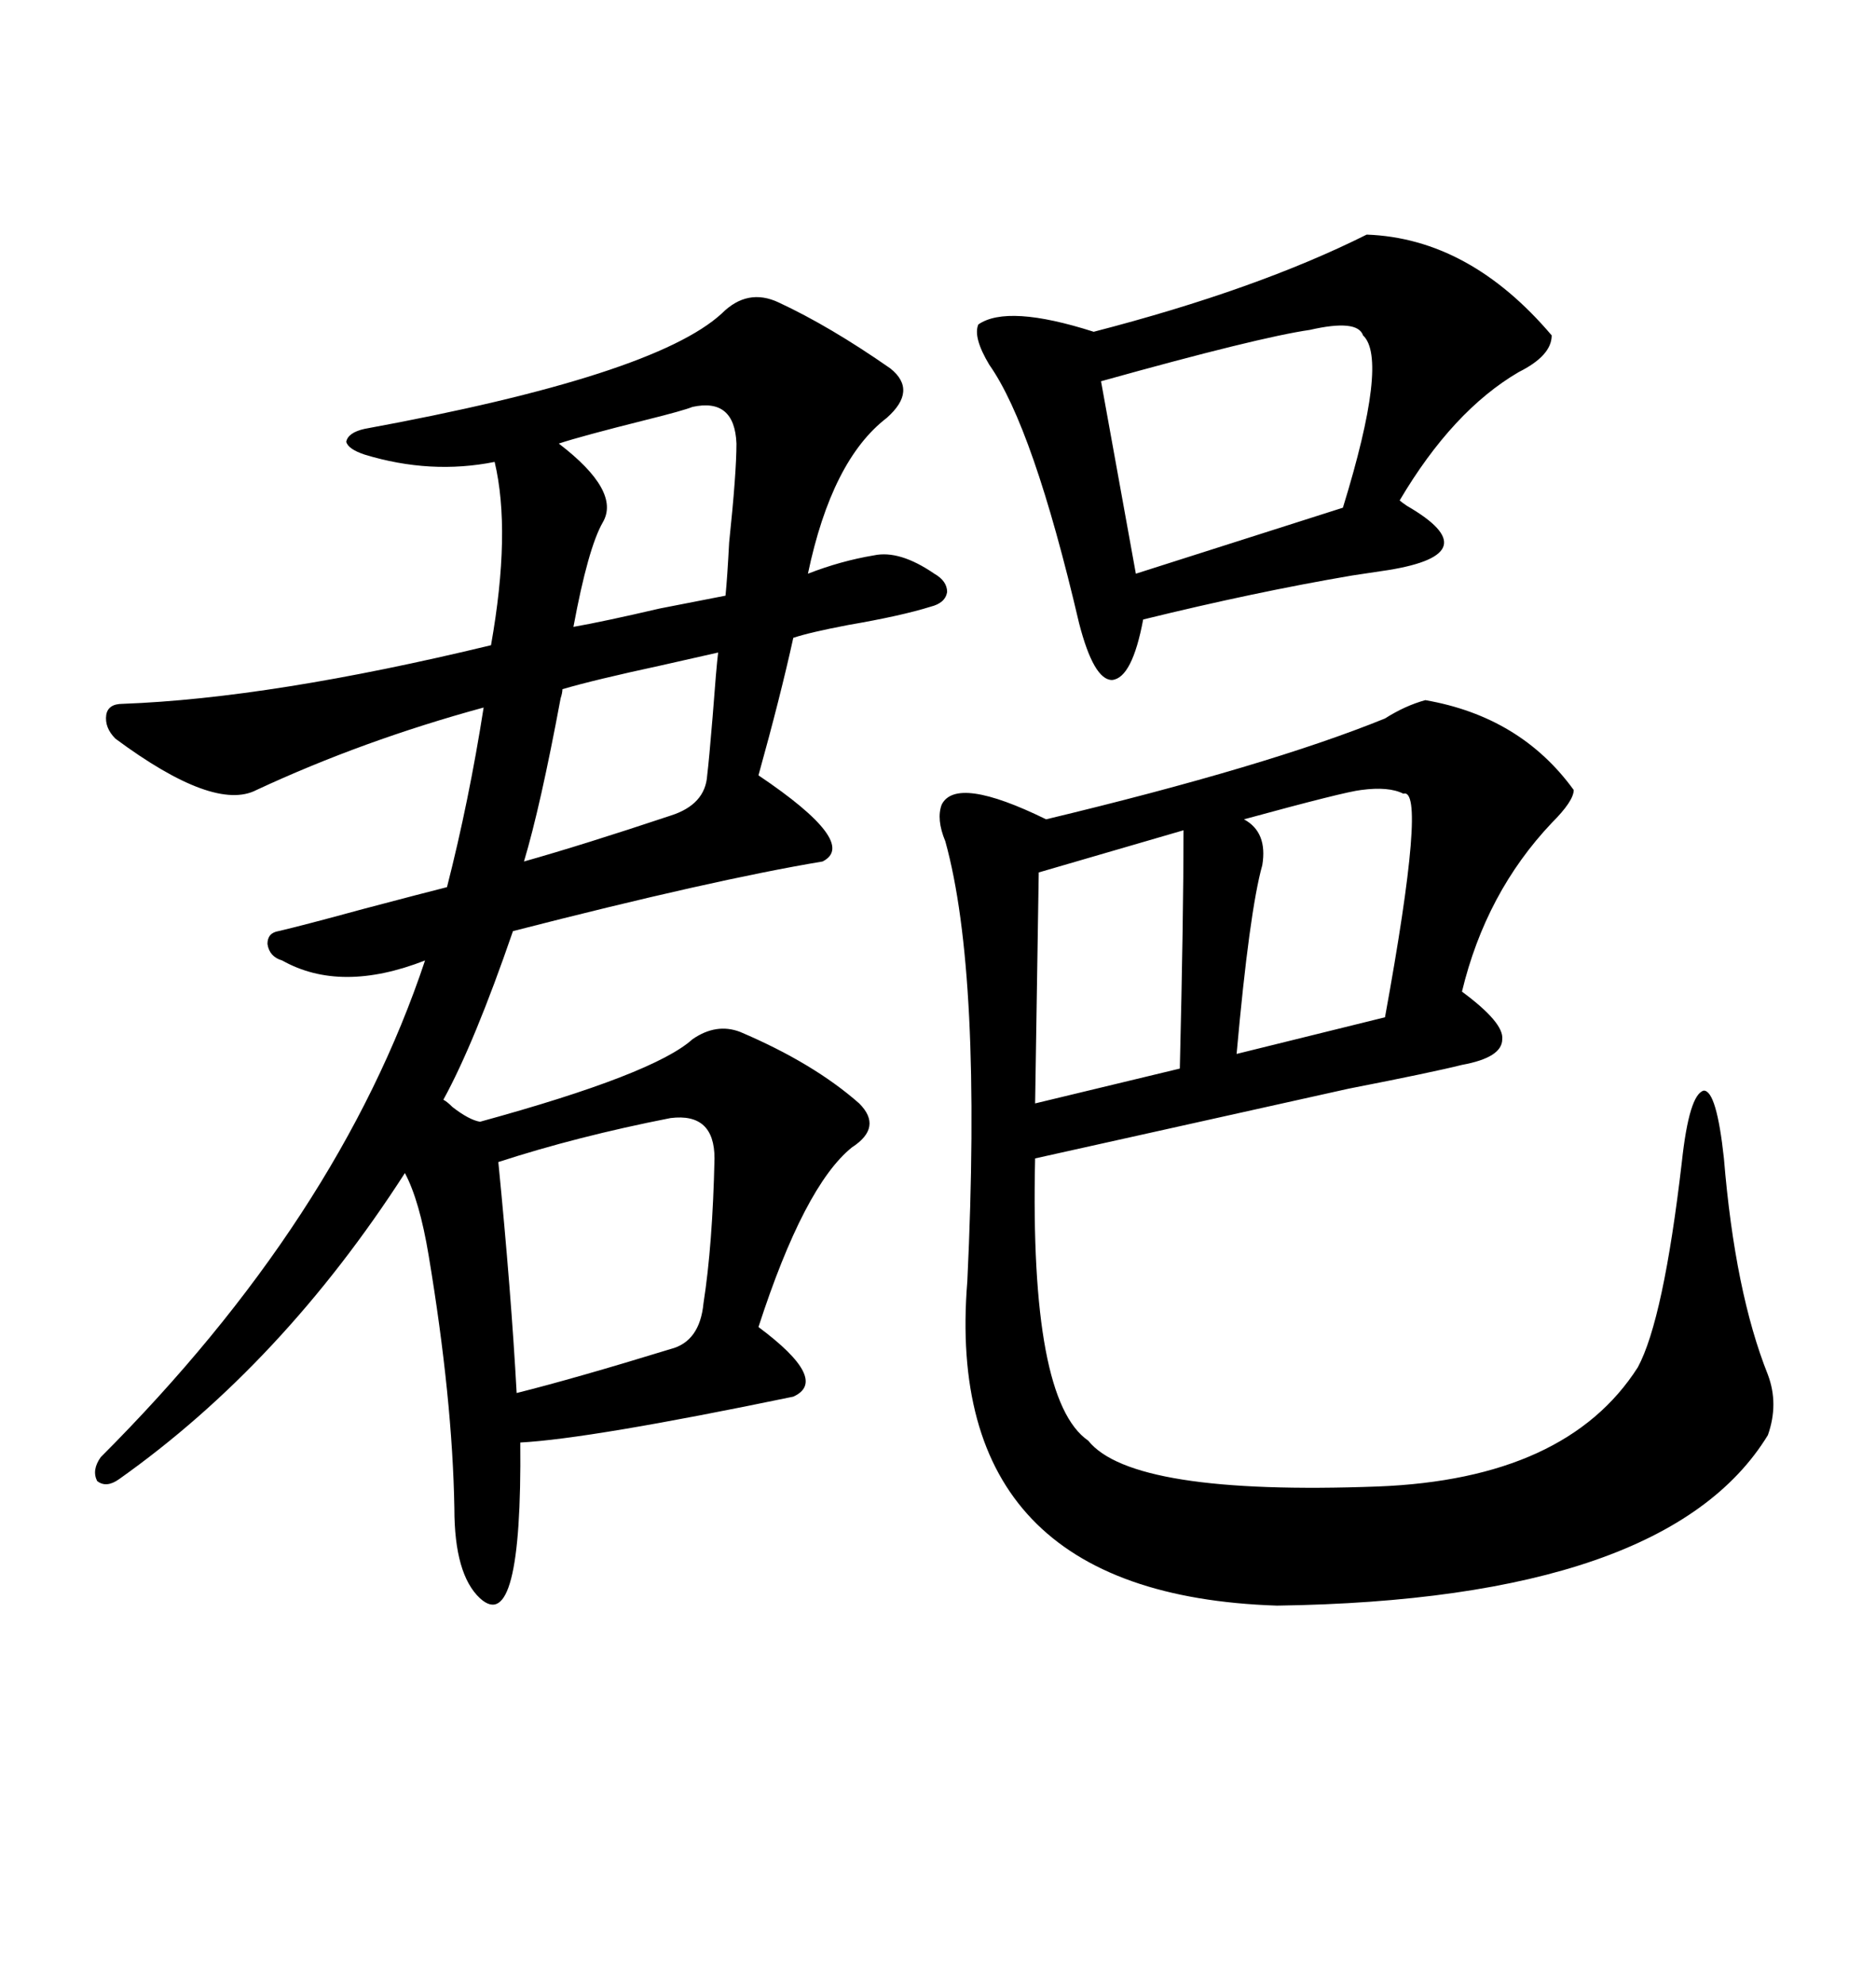 <svg xmlns="http://www.w3.org/2000/svg" xmlns:xlink="http://www.w3.org/1999/xlink" width="300" height="317.285"><path d="M124.51 48.34L124.51 48.34Q132.71 52.15 142.38 58.89L142.38 58.89Q146.78 62.40 141.80 66.80L141.80 66.80Q133.01 73.54 129.20 91.70L129.20 91.70Q134.47 89.65 139.75 88.77L139.75 88.77Q143.85 87.89 149.41 91.70L149.41 91.70Q151.46 92.87 151.46 94.63L151.46 94.63Q151.17 96.39 148.83 96.97L148.83 96.97Q144.14 98.44 135.64 99.90L135.64 99.90Q129.49 101.07 126.86 101.95L126.86 101.95Q124.80 111.33 121.29 123.93L121.29 123.93Q137.40 134.77 131.54 137.70L131.54 137.70Q113.96 140.63 82.03 148.83L82.03 148.83Q75.88 166.70 70.90 175.78L70.90 175.78Q71.48 176.07 72.36 176.95L72.36 176.95Q75 179.00 76.76 179.30L76.76 179.30Q104.59 171.68 110.74 166.11L110.74 166.11Q114.55 163.48 118.36 164.94L118.36 164.94Q130.08 169.92 137.40 176.37L137.40 176.37Q141.21 180.18 136.23 183.40L136.23 183.40Q128.61 189.55 121.29 212.11L121.29 212.11Q132.71 220.61 126.86 223.24L126.86 223.24Q94.34 229.98 83.20 230.57L83.20 230.57Q83.50 261.62 76.76 255.47L76.76 255.47Q72.66 251.66 72.66 241.11L72.66 241.11Q72.36 223.54 68.55 200.68L68.55 200.68Q67.09 191.89 64.75 187.50L64.75 187.50Q45.12 217.97 19.04 236.43L19.04 236.43Q16.99 237.89 15.53 236.72L15.53 236.72Q14.65 234.96 16.11 232.91L16.11 232.91Q54.20 194.82 67.97 153.52L67.97 153.52Q54.49 158.79 45.12 153.52L45.12 153.52Q43.07 152.93 42.77 150.88L42.77 150.88Q42.77 149.12 44.53 148.83L44.53 148.83Q48.34 147.95 58.01 145.31L58.01 145.31Q67.97 142.68 71.48 141.80L71.48 141.80Q75 128.03 77.34 113.09L77.34 113.09Q58.01 118.36 41.02 126.27L41.02 126.27Q34.28 129.79 18.46 118.07L18.46 118.07Q16.70 116.31 16.99 114.26L16.99 114.26Q17.29 112.50 19.63 112.50L19.63 112.50Q43.36 111.62 78.52 103.13L78.52 103.13Q81.74 84.96 79.10 73.83L79.10 73.83Q68.85 75.88 58.30 72.66L58.30 72.66Q55.66 71.78 55.37 70.61L55.37 70.61Q55.66 69.14 58.30 68.55L58.30 68.55Q104.59 60.06 115.43 50.10L115.43 50.10Q119.53 46.00 124.51 48.34ZM227.93 111.91L227.93 111.91Q243.16 114.55 251.66 126.27L251.66 126.27Q251.66 128.03 248.14 131.54L248.14 131.54Q237.60 142.68 233.79 158.50L233.79 158.50Q240.53 163.48 240.23 166.11L240.23 166.11Q240.23 169.04 233.79 170.21L233.79 170.21Q229.10 171.39 215.63 174.02L215.63 174.02Q181.35 181.64 165.53 185.16L165.53 185.16Q164.65 223.83 174.02 230.27L174.02 230.27Q181.05 239.06 220.31 237.60L220.31 237.60Q250.49 236.43 261.91 218.55L261.91 218.55Q266.02 210.94 268.95 185.74L268.95 185.74Q270.12 174.90 272.46 174.32L272.46 174.32Q274.51 174.32 275.68 185.16L275.68 185.16Q277.44 206.54 282.71 219.73L282.71 219.73Q284.47 224.41 282.71 229.39L282.71 229.39Q266.60 255.76 204.20 256.64L204.20 256.64Q150.59 254.88 154.69 204.79L154.69 204.79Q157.03 155.57 151.17 134.47L151.17 134.47Q149.71 130.96 150.59 128.61L150.59 128.61Q152.93 123.93 167.29 130.96L167.29 130.96Q202.73 122.46 221.48 114.84L221.48 114.84Q224.71 112.79 227.93 111.91ZM218.55 37.50L218.55 37.50Q234.96 38.09 248.14 53.61L248.14 53.61Q248.14 56.84 242.87 59.47L242.87 59.47Q232.32 65.63 223.83 79.98L223.83 79.98Q224.12 80.27 225 80.86L225 80.86Q238.18 88.48 222.07 91.11L222.07 91.11Q220.02 91.41 216.21 91.99L216.21 91.99Q200.68 94.63 182.81 99.02L182.81 99.02Q181.05 108.40 177.83 108.69L177.83 108.69Q174.90 108.69 172.56 99.61L172.56 99.61Q165.23 68.26 158.20 58.30L158.20 58.30Q155.57 53.91 156.45 51.86L156.45 51.86Q161.13 48.63 174.90 53.03L174.90 53.03Q200.98 46.29 218.55 37.50ZM217.97 53.61L217.97 53.61Q217.09 50.98 209.47 52.73L209.47 52.73Q201.27 53.91 176.07 60.94L176.07 60.94L181.64 91.70L214.75 81.15Q222.07 57.42 217.97 53.61ZM107.23 178.71L107.23 178.71Q92.29 181.64 79.69 185.74L79.69 185.74Q81.74 206.54 82.62 222.66L82.62 222.66Q91.99 220.31 107.23 215.63L107.23 215.63Q111.91 214.45 112.50 208.30L112.50 208.30Q113.96 198.93 114.26 185.16L114.26 185.16Q114.26 177.83 107.23 178.71ZM224.41 126.86L224.41 126.86Q222.07 125.68 217.68 126.27L217.68 126.27Q215.04 126.56 198.93 130.96L198.93 130.96Q202.73 133.01 201.86 138.28L201.86 138.28Q199.80 145.61 197.75 168.46L197.75 168.46L221.48 162.60Q228.22 125.68 224.41 126.86ZM189.26 132.71L189.26 132.71L166.11 139.45L165.53 176.37L188.67 170.80Q189.26 146.48 189.26 132.71ZM110.74 65.04L110.74 65.04Q109.28 65.63 103.42 67.09L103.42 67.09Q92.87 69.73 89.36 70.90L89.36 70.90Q99.32 78.52 96.39 83.50L96.39 83.50Q94.04 87.60 91.70 100.20L91.70 100.20Q96.68 99.32 105.47 97.27L105.47 97.27Q113.09 95.80 116.02 95.21L116.02 95.21Q116.31 92.29 116.60 86.72L116.60 86.72Q117.77 75.59 117.77 70.90L117.77 70.90Q117.48 63.57 110.74 65.04ZM114.84 104.30L114.84 104.30Q112.21 104.88 105.76 106.35L105.76 106.35Q94.92 108.69 89.94 110.16L89.94 110.16Q89.94 110.74 89.65 111.62L89.65 111.62Q86.43 128.91 83.79 137.70L83.79 137.70Q93.16 135.06 107.23 130.37L107.23 130.37Q112.79 128.61 113.09 123.93L113.09 123.93Q113.38 121.58 113.96 114.55L113.96 114.55Q114.55 106.64 114.84 104.30Z"/></svg>